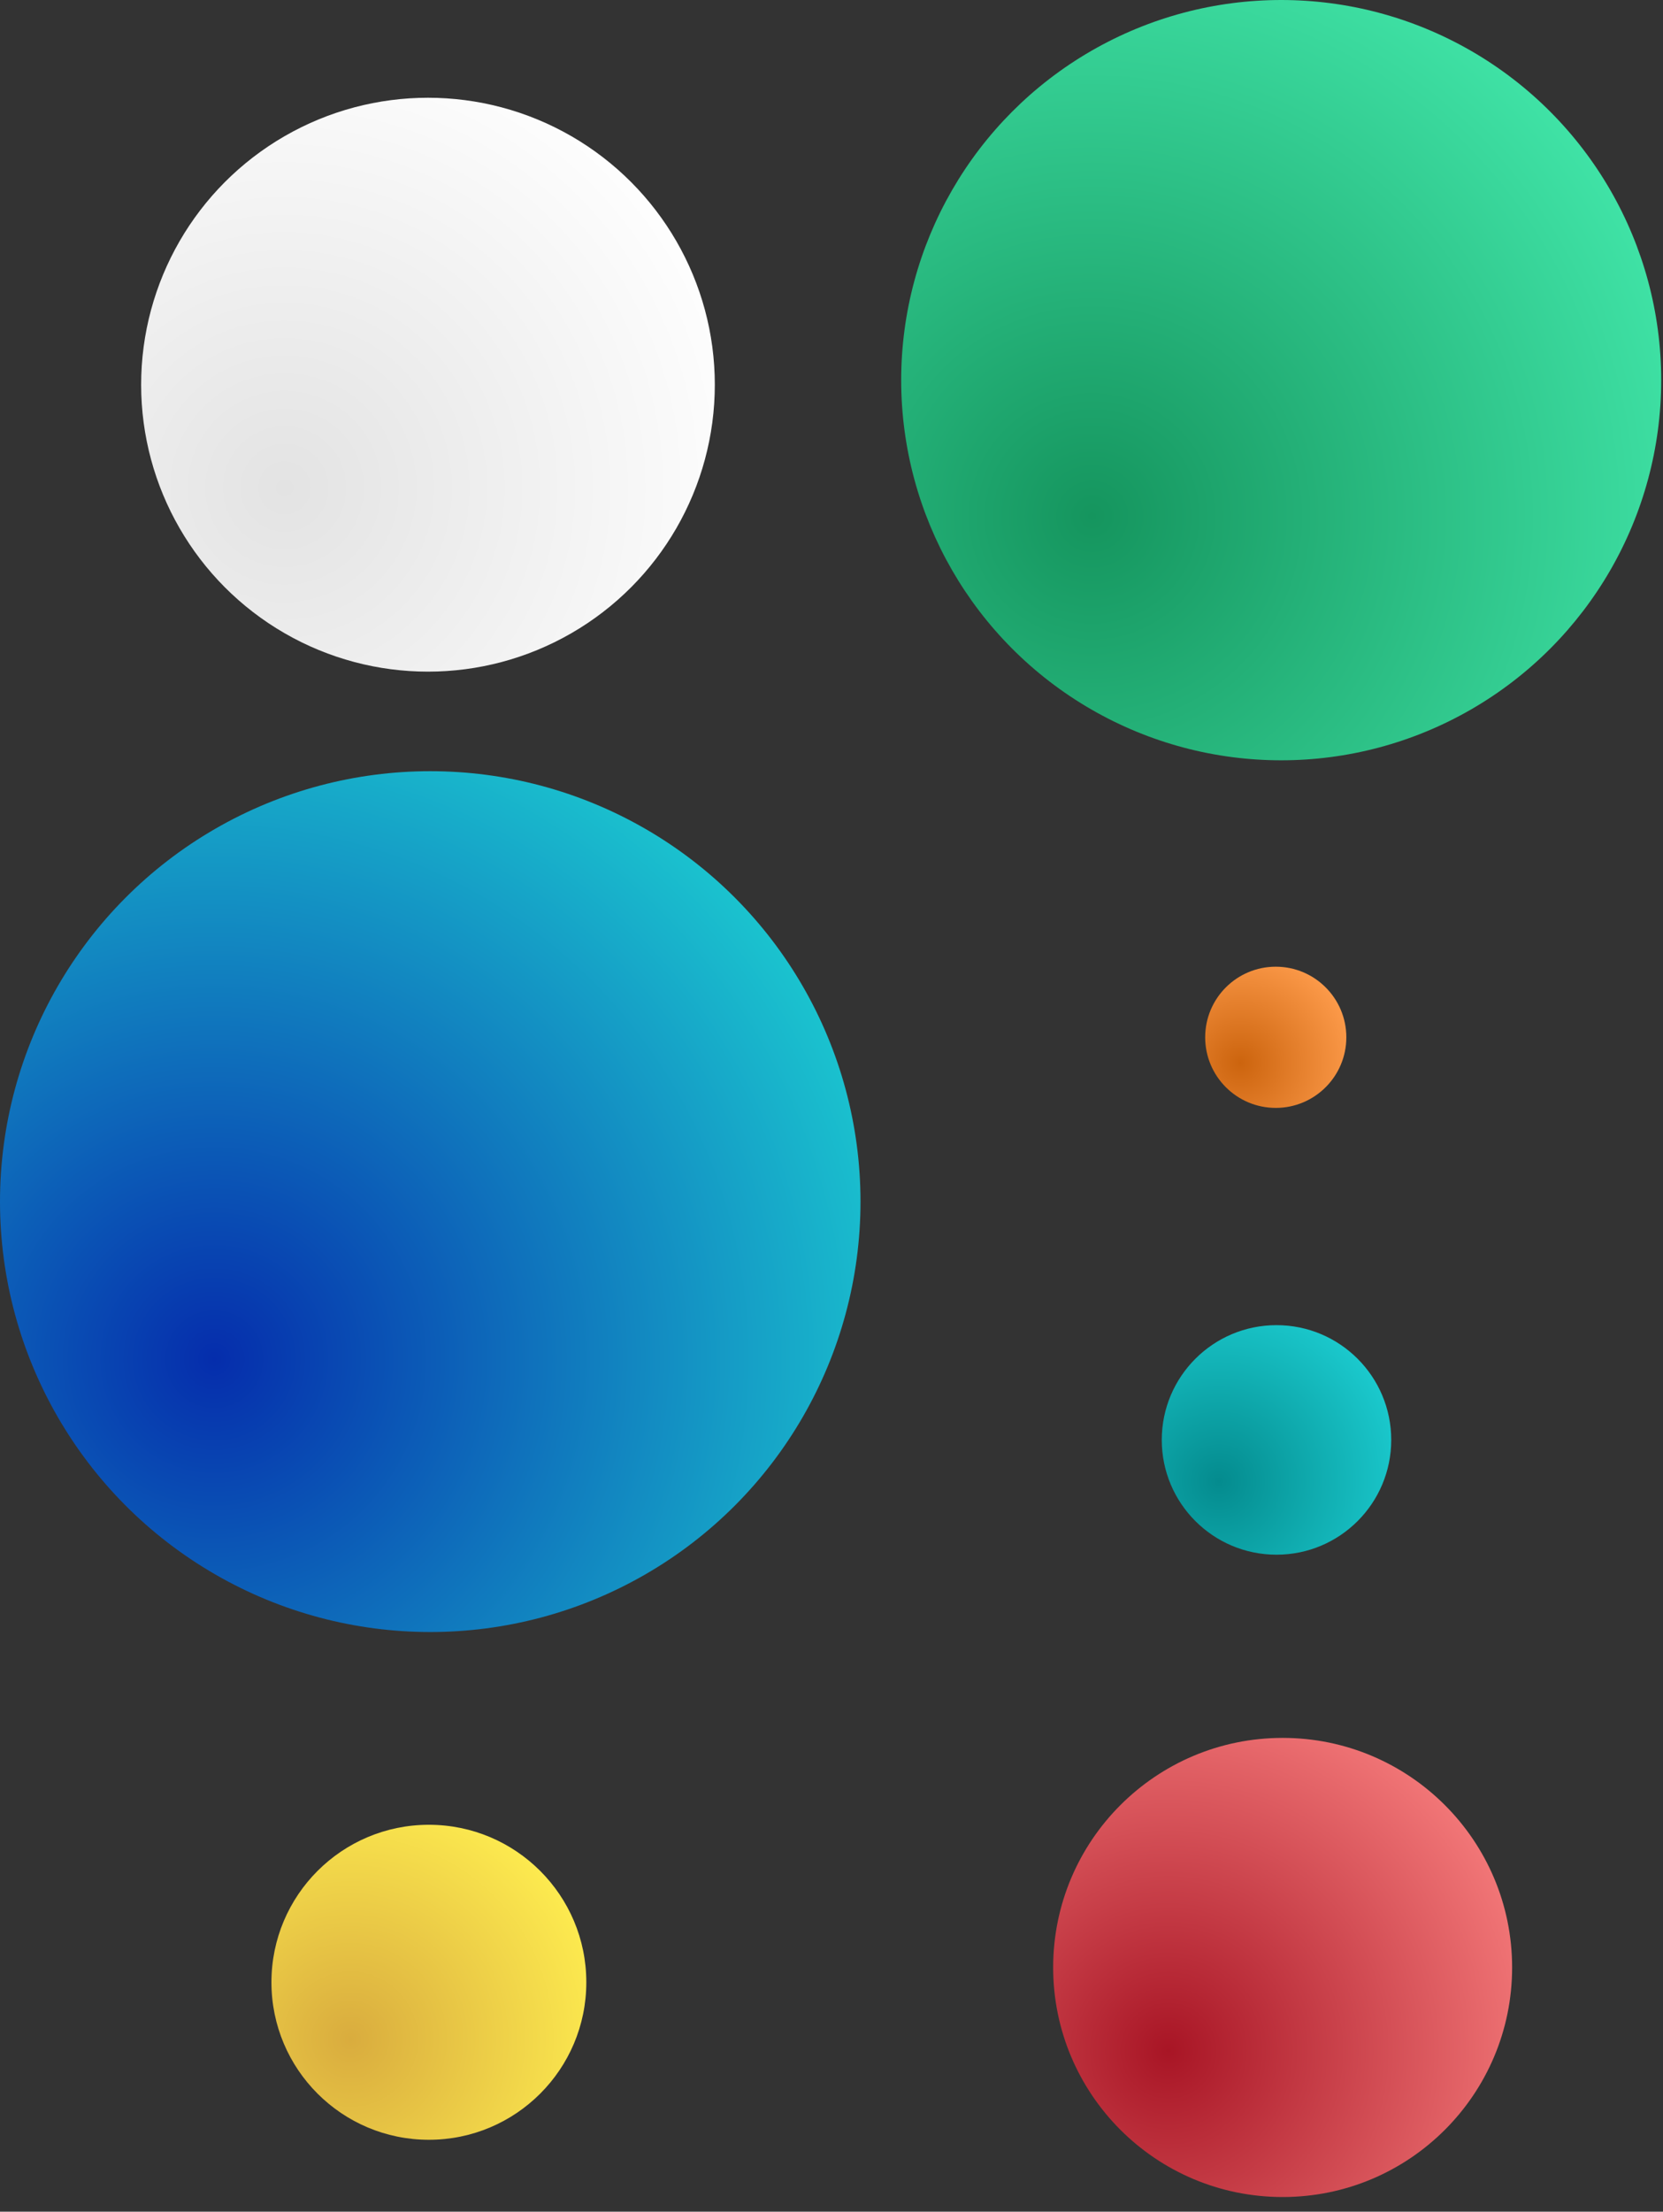 <svg width="85" height="113" viewBox="0 0 85 113" fill="none" xmlns="http://www.w3.org/2000/svg">
<rect x="0" y="0" width="85" height="113" fill="#333333" stroke="none"/>
<g id="Group 36">
<circle id="Ellipse" cx="65.485" cy="19.423" r="19.423" fill="url(#paint0_radial_6_4357)"/>
<circle id="Ellipse_2" cx="65.207" cy="52.998" r="3.607" fill="url(#paint1_radial_6_4357)"/>
<circle id="Ellipse_3" cx="65.245" cy="73.569" r="5.864" fill="url(#paint2_radial_6_4357)"/>
<circle id="Ellipse_4" cx="21.921" cy="101.279" r="8.047" fill="url(#paint3_radial_6_4357)"/>
<circle id="Ellipse_5" cx="65.559" cy="100.522" r="11.729" fill="url(#paint4_radial_6_4357)"/>
<circle id="Ellipse_6" cx="21.991" cy="61.393" r="21.991" fill="url(#paint5_radial_6_4357)"/>
<circle id="Ellipse_7" cx="21.875" cy="19.655" r="14.661" fill="url(#paint6_radial_6_4357)"/>
</g>
<defs>
<radialGradient id="paint0_radial_6_4357" cx="0" cy="0" r="1" gradientUnits="userSpaceOnUse" gradientTransform="translate(55.773 26.437) rotate(-37.794) scale(33.456)">
<stop stop-color="#15955E"/>
<stop offset="1" stop-color="#42E7AA"/>
</radialGradient>
<radialGradient id="paint1_radial_6_4357" cx="0" cy="0" r="1" gradientUnits="userSpaceOnUse" gradientTransform="translate(63.404 54.301) rotate(-37.794) scale(6.213)">
<stop stop-color="#CC640E"/>
<stop offset="1" stop-color="#FF9D4D"/>
</radialGradient>
<radialGradient id="paint2_radial_6_4357" cx="0" cy="0" r="1" gradientUnits="userSpaceOnUse" gradientTransform="translate(62.312 75.687) rotate(-37.794) scale(10.101)">
<stop stop-color="#048B8E"/>
<stop offset="1" stop-color="#1CCDD1"/>
</radialGradient>
<radialGradient id="paint3_radial_6_4357" cx="0" cy="0" r="1" gradientUnits="userSpaceOnUse" gradientTransform="translate(17.897 104.185) rotate(-37.794) scale(13.86)">
<stop stop-color="#D9AC3E"/>
<stop offset="1" stop-color="#FFEE50"/>
</radialGradient>
<radialGradient id="paint4_radial_6_4357" cx="0" cy="0" r="1" gradientUnits="userSpaceOnUse" gradientTransform="translate(59.695 104.757) rotate(-37.794) scale(20.202)">
<stop stop-color="#A81525"/>
<stop offset="1" stop-color="#F67C7C"/>
</radialGradient>
<radialGradient id="paint5_radial_6_4357" cx="0" cy="0" r="1" gradientUnits="userSpaceOnUse" gradientTransform="translate(10.996 69.334) rotate(-37.794) scale(37.879)">
<stop stop-color="#052DAC"/>
<stop offset="1" stop-color="#1CCDD1"/>
</radialGradient>
<radialGradient id="paint6_radial_6_4357" cx="0" cy="0" r="1" gradientUnits="userSpaceOnUse" gradientTransform="translate(14.545 24.95) rotate(-37.794) scale(25.252)">
<stop stop-color="#E3E3E3"/>
<stop offset="1" stop-color="white"/>
</radialGradient>
</defs>
</svg>
